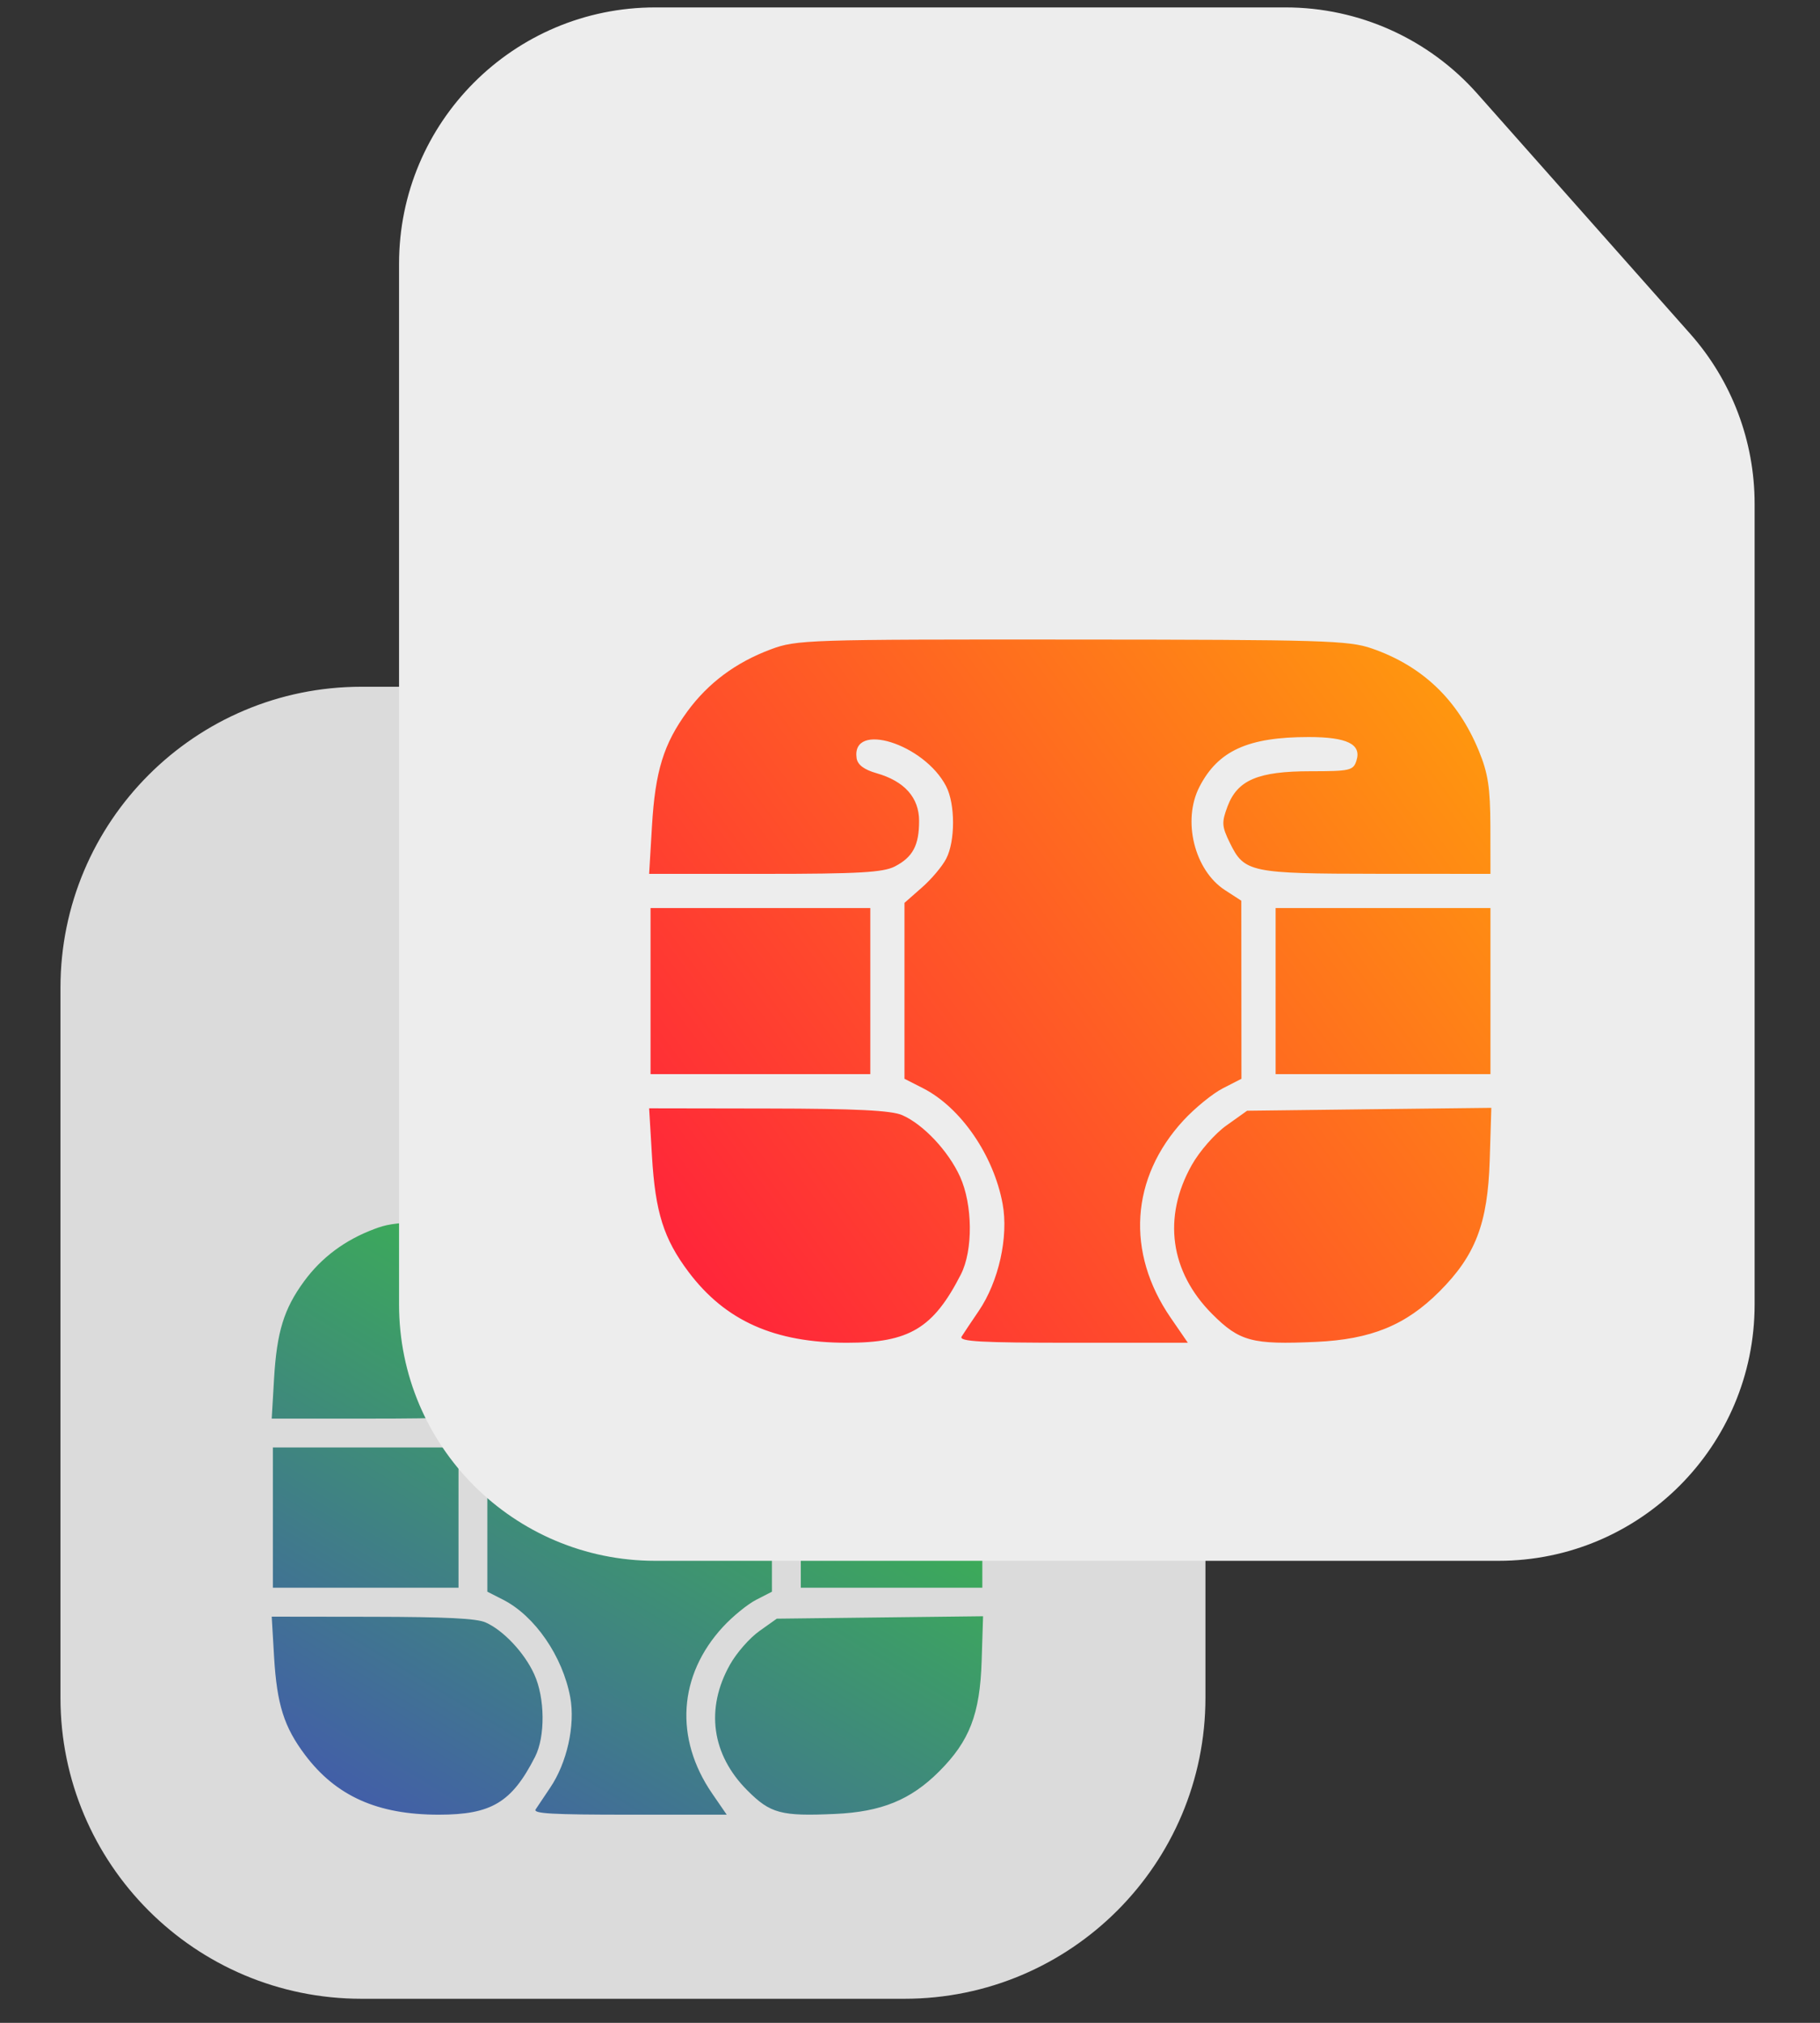 <svg xmlns="http://www.w3.org/2000/svg" width="27" height="30" viewBox="0 0 27 30" fill="none">
<rect x="0" y="0" width="27" height="30" fill="#333333" stroke="none"/>
<path d="M0.897 14.65C0.897 12.185 2.896 10.185 5.362 10.185H11.442C12.719 10.185 13.935 10.732 14.783 11.688L16.759 13.916C17.483 14.733 17.883 15.787 17.883 16.878V25.178C17.883 27.644 15.884 29.643 13.418 29.643H5.362C2.896 29.643 0.897 27.644 0.897 25.178V14.65Z" fill="#DBDBDB"/>
<path fill-rule="evenodd" clip-rule="evenodd" d="M13.086 18.216C13.72 18.435 14.164 18.859 14.427 19.498C14.543 19.779 14.57 19.959 14.571 20.442L14.573 21.039L13.15 21.038C11.562 21.037 11.488 21.021 11.308 20.652C11.206 20.444 11.203 20.396 11.278 20.194C11.403 19.863 11.661 19.754 12.32 19.754C12.812 19.754 12.854 19.744 12.893 19.621C12.959 19.415 12.778 19.326 12.294 19.326C11.535 19.326 11.16 19.496 10.927 19.947C10.709 20.37 10.863 20.995 11.247 21.244L11.451 21.375L11.451 22.491L11.452 23.606L11.22 23.725C11.092 23.79 10.87 23.971 10.725 24.128C10.063 24.846 10.003 25.781 10.565 26.599L10.781 26.913H9.339C8.189 26.913 7.907 26.897 7.946 26.835C7.973 26.793 8.07 26.648 8.161 26.514C8.411 26.146 8.536 25.586 8.46 25.173C8.347 24.564 7.936 23.966 7.464 23.725L7.23 23.606V22.504V21.402L7.447 21.211C7.567 21.107 7.705 20.944 7.753 20.849C7.868 20.628 7.867 20.163 7.752 19.942C7.477 19.41 6.561 19.123 6.631 19.59C6.643 19.673 6.724 19.734 6.882 19.779C7.23 19.878 7.414 20.084 7.414 20.376C7.414 20.682 7.335 20.829 7.109 20.946C6.964 21.021 6.654 21.039 5.48 21.039H4.031L4.066 20.442C4.107 19.753 4.212 19.411 4.51 19.004C4.771 18.648 5.117 18.39 5.556 18.226C5.876 18.106 6.017 18.102 9.328 18.104C12.476 18.106 12.795 18.115 13.086 18.216ZM14.573 22.507V23.547H13.227H11.88V22.507V21.467H13.227H14.573V22.507ZM6.802 22.507V23.547H5.425H4.048V22.507V21.467H5.425H6.802V22.507ZM14.563 24.631C14.538 25.421 14.385 25.819 13.932 26.272C13.51 26.694 13.076 26.871 12.387 26.902C11.587 26.938 11.429 26.896 11.087 26.553C10.557 26.023 10.462 25.341 10.829 24.688C10.927 24.513 11.121 24.292 11.265 24.19L11.524 24.006L13.054 23.988L14.584 23.97L14.563 24.631ZM7.202 24.061C7.466 24.177 7.78 24.51 7.926 24.832C8.086 25.183 8.091 25.755 7.937 26.056C7.592 26.732 7.29 26.913 6.509 26.913C5.601 26.913 4.986 26.638 4.525 26.026C4.213 25.611 4.108 25.278 4.066 24.572L4.031 23.976L5.523 23.978C6.622 23.98 7.065 24.002 7.202 24.061Z" fill="url(#paint0_linear_1563_50667)"/>
<path d="M5.92 3.911C5.92 1.812 7.621 0.11 9.72 0.11H19.073C20.16 0.11 21.195 0.576 21.916 1.389L25.073 4.949C25.69 5.644 26.03 6.541 26.03 7.471V19.347C26.03 21.446 24.329 23.148 22.23 23.148H9.72C7.621 23.148 5.92 21.446 5.92 19.347V3.911Z" fill="#EDEDED"/>
<path fill-rule="evenodd" clip-rule="evenodd" d="M20.351 9.617C21.102 9.877 21.628 10.379 21.939 11.136C22.076 11.469 22.108 11.682 22.11 12.253L22.111 12.96L20.427 12.959C18.547 12.957 18.46 12.939 18.246 12.502C18.125 12.255 18.121 12.198 18.211 11.959C18.358 11.568 18.664 11.438 19.444 11.438C20.026 11.438 20.077 11.427 20.123 11.281C20.201 11.037 19.986 10.931 19.413 10.931C18.515 10.931 18.071 11.133 17.795 11.667C17.536 12.167 17.719 12.908 18.174 13.202L18.415 13.358L18.416 14.679L18.417 15.999L18.142 16.14C17.991 16.217 17.727 16.432 17.556 16.617C16.772 17.468 16.701 18.575 17.367 19.543L17.622 19.914H15.915C14.553 19.914 14.22 19.896 14.266 19.822C14.297 19.772 14.412 19.601 14.52 19.442C14.816 19.007 14.964 18.343 14.874 17.854C14.741 17.133 14.254 16.426 13.695 16.14L13.418 15.999V14.695V13.39L13.675 13.164C13.817 13.04 13.98 12.847 14.037 12.735C14.173 12.474 14.172 11.923 14.036 11.661C13.711 11.031 12.626 10.691 12.708 11.245C12.723 11.343 12.819 11.415 13.006 11.468C13.418 11.586 13.635 11.829 13.635 12.175C13.635 12.537 13.542 12.712 13.275 12.85C13.103 12.939 12.736 12.96 11.346 12.96H9.63L9.672 12.253C9.72 11.437 9.845 11.032 10.197 10.551C10.506 10.129 10.916 9.824 11.436 9.63C11.815 9.488 11.982 9.482 15.902 9.485C19.629 9.487 20.006 9.498 20.351 9.617ZM22.111 14.698V15.93H20.518H18.924V14.698V13.467H20.518H22.111V14.698ZM12.911 14.698V15.93H11.281H9.651V14.698V13.467H11.281H12.911V14.698ZM22.1 17.212C22.07 18.148 21.889 18.619 21.353 19.155C20.853 19.655 20.339 19.864 19.524 19.901C18.576 19.944 18.389 19.894 17.984 19.489C17.357 18.861 17.245 18.053 17.679 17.28C17.795 17.073 18.025 16.811 18.195 16.691L18.501 16.473L20.313 16.451L22.124 16.43L22.1 17.212ZM13.384 16.538C13.698 16.675 14.069 17.07 14.242 17.45C14.431 17.866 14.437 18.543 14.255 18.9C13.846 19.7 13.489 19.914 12.565 19.914C11.489 19.914 10.761 19.589 10.215 18.864C9.846 18.373 9.721 17.979 9.672 17.143L9.63 16.437L11.397 16.44C12.698 16.442 13.223 16.468 13.384 16.538Z" fill="url(#paint1_linear_1563_50667)"/>
<defs>
<linearGradient id="paint0_linear_1563_50667" x1="14.584" y1="12.956" x2="1.501" y2="34.623" gradientUnits="userSpaceOnUse">
<stop stop-color="#35FF02"/>
<stop offset="1" stop-color="#490AFF"/>
</linearGradient>
<linearGradient id="paint1_linear_1563_50667" x1="25.191" y1="8.274" x2="7.752" y2="21.256" gradientUnits="userSpaceOnUse">
<stop stop-color="#FFB802"/>
<stop offset="1" stop-color="#FF0A44"/>
</linearGradient>
</defs>
</svg>
